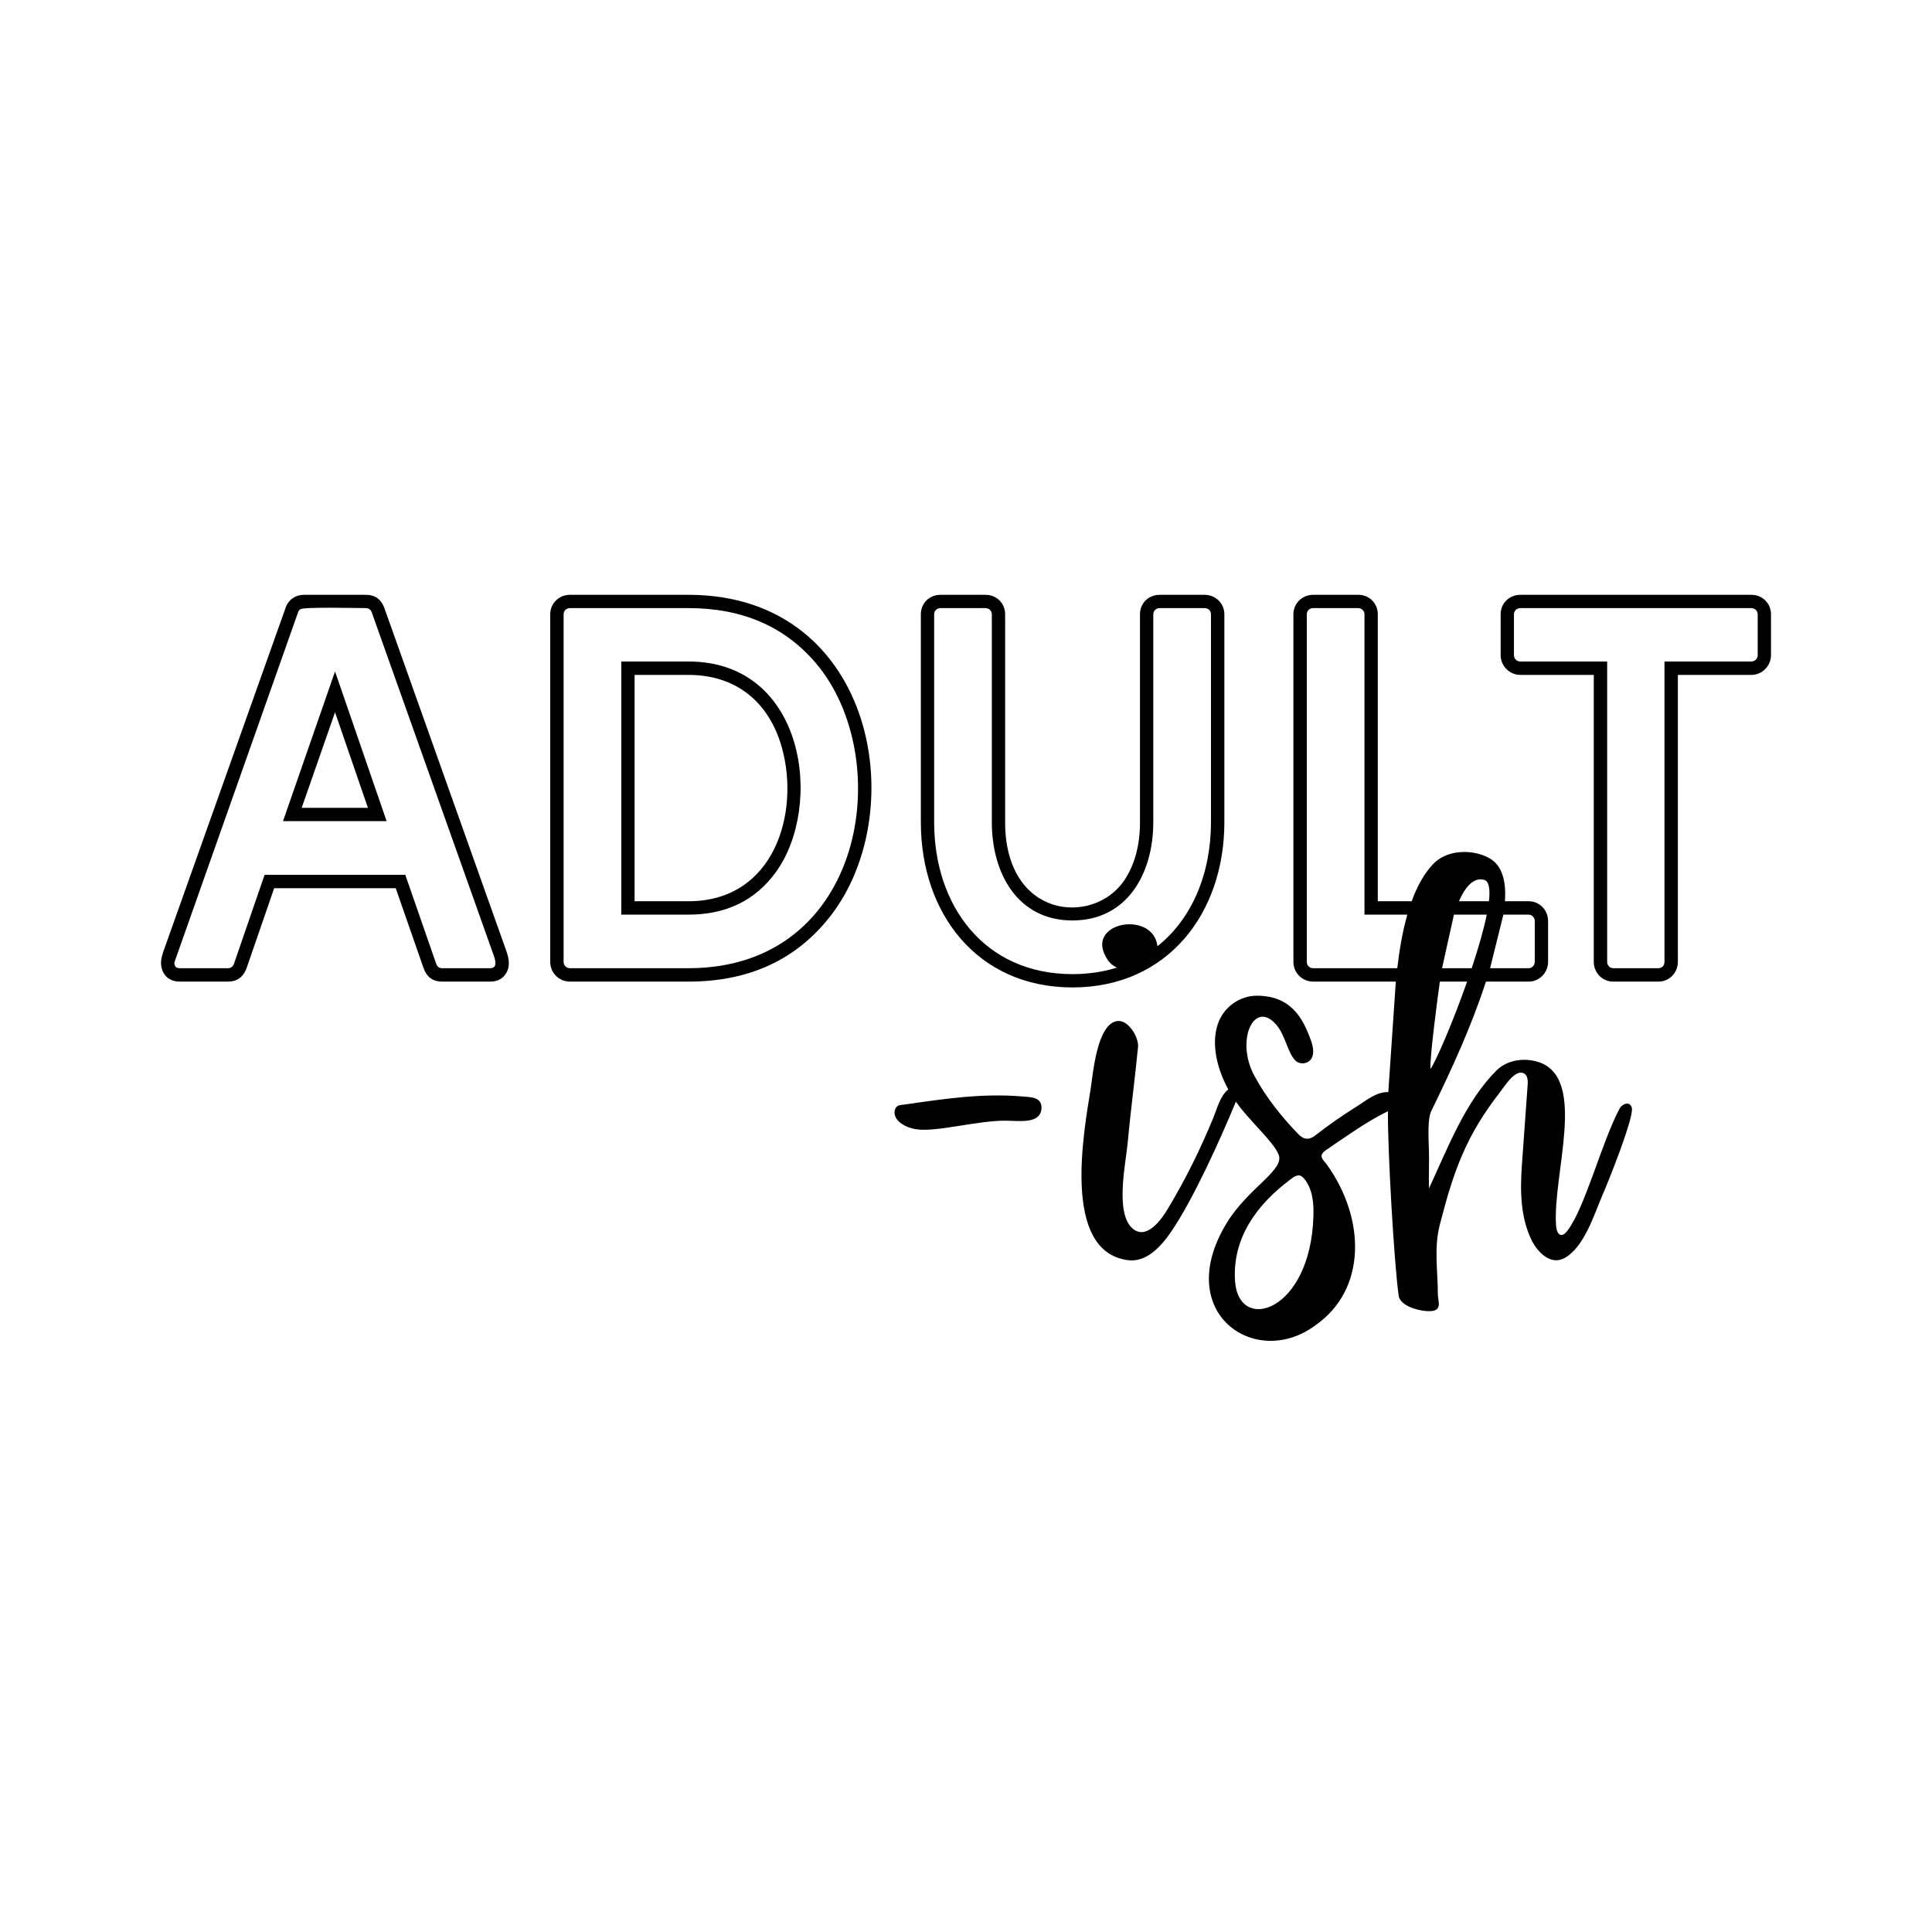 <?xml version="1.0" encoding="iso-8859-1"?>
<!-- Generator: Adobe Illustrator 23.0.6, SVG Export Plug-In . SVG Version: 6.00 Build 0)  -->
<svg version="1.1" id="Layer_1" xmlns="http://www.w3.org/2000/svg" xmlns:xlink="http://www.w3.org/1999/xlink" x="0px" y="0px"
	 width="864px" height="864px" viewBox="0 0 864 864" enable-background="new 0 0 864 864" xml:space="preserve">
<g>
	<path d="M456.945,490.323c-17.927-1.469-34.603,1.078-52.277,3.618c-2.048,0.285-3.666,0.095-4.38,2.142
		c-1.45,4.322,3.633,7.989,9.331,8.904c9.208,1.479,27.726-4.063,40.852-3.809c5.64,0.109,14.861,1.43,15.283-5.475
		C466.04,490.466,460.754,490.656,456.945,490.323L456.945,490.323z M164.539,361.27l-14.709-42.745l-14.914,42.745H164.539
		L164.539,361.27z M104.598,431.112l13.732-39.893h62.916l13.855,39.893c0.489,1.263,1.344,1.875,2.607,1.875h21.515
		c3.962,0,1.893-4.91,0.938-7.498L166.21,273.742c-0.489-1.182-1.344-1.793-2.648-1.793c-3.75,0-27.657-0.598-29.217,0.489
		c-0.489,0.326-0.815,0.734-0.979,1.182L77.99,430.379c0,1.565,0.54,2.608,2.363,2.608h21.637
		C103.172,432.987,104.028,432.376,104.598,431.112L104.598,431.112z M172.893,367.219h-46.331l23.268-66.95L172.893,367.219
		L172.893,367.219z M110.222,433.109c-1.508,3.912-4.278,5.868-8.231,5.868H80.353c-5.343,0-8.353-3.703-8.353-8.598
		c0-1.507,0.61-3.83,1.792-6.928l53.951-151.706c1.23-3.61,4.468-5.746,8.15-5.746h27.668c4.074,0,6.804,1.915,8.272,5.746
		l53.951,151.706c1.635,4.438,2.638,7.756,0.814,11.328c-1.508,2.812-3.953,4.198-7.375,4.198h-21.515
		c-4.034,0-6.805-1.956-8.231-5.868l-12.51-35.9h-54.359L110.222,433.109L110.222,433.109z M307.917,432.987
		c79.257,0,92.998-94.083,56.844-136.548c-13.935-16.3-32.884-24.491-56.844-24.491h-53.014c-1.542,0-2.852,1.087-2.852,2.771
		v155.415c0,1.608,1.2,2.852,2.852,2.852H307.917L307.917,432.987z M307.917,403.037c38.469,0,49.838-39.616,41.767-68.62
		c-5.848-21.012-21.057-32.599-41.767-32.599h-24.124v101.219H307.917L307.917,403.037z M307.917,438.977h-53.014
		c-4.995,0-8.842-3.994-8.842-8.842V274.72c0-4.991,4.04-8.72,8.842-8.72h53.014c84.436,0,100.884,99.834,61.367,146.246
		C354.248,430.053,333.791,438.977,307.917,438.977L307.917,438.977z M307.917,409.027h-30.072V295.828h30.072
		c52.251,0,60.6,64.502,39.037,94.21C337.784,402.67,324.786,409.027,307.917,409.027L307.917,409.027z M479.614,435.635
		c7.192,0,13.822-1.021,19.857-2.913c-1.509-0.729-2.861-1.71-3.819-3.055c-12.19-17.141,20.061-23.1,21.965-6.509
		c15.514-12.316,23.933-32.58,23.933-55.449V274.72c0-1.684-1.311-2.771-2.853-2.771H518.65c-1.543,0-2.893,1.11-2.893,2.771v92.988
		c0,23.023-11.762,43.927-36.143,43.927c-24.469,0-36.063-20.973-36.063-43.927V274.72c0-1.632-1.318-2.771-2.852-2.771H420.61
		c-1.533,0-2.852,1.138-2.852,2.771v92.988C417.758,405.159,440.288,435.635,479.614,435.635L479.614,435.635z M479.614,441.585
		c-42.582,0-67.806-33.127-67.806-73.877V274.72c0-4.997,3.852-8.72,8.801-8.72h20.089c4.949,0,8.802,3.722,8.802,8.72v92.988
		c0,42.98,39.326,46.516,53.258,26.039c4.686-7.009,7.05-15.689,7.05-26.039V274.72c0-5.02,3.86-8.72,8.842-8.72h20.048
		c4.802,0,8.843,3.73,8.843,8.72v92.988C547.542,408.428,522.172,441.585,479.614,441.585L479.614,441.585z M683.625,432.987
		c1.501,0,2.73-1.34,2.73-2.852v-18.256c0-1.513-1.228-2.852-2.73-2.852h-11.302l-5.948,23.96H683.625L683.625,432.987z
		 M664.884,409.027h-14.671l-5.327,23.96h13.269C661.033,424.357,663.496,415.899,664.884,409.027L664.884,409.027z
		 M629.363,409.027h-19.166V274.72c0-1.609-1.318-2.771-2.771-2.771h-20.17c-1.542,0-2.852,1.087-2.852,2.771v155.415
		c0,1.608,1.201,2.852,2.852,2.852h37.606C625.782,425.242,627.128,416.859,629.363,409.027L629.363,409.027z M683.625,438.977
		h-19.109c-6.458,19.948-15.274,39.114-24.457,57.917c-1.666,3.476-1.238,11.475-1.047,17.33c0.191,4.713-0.143,12.617,0.048,17.236
		c8.438-18.263,16.298-38.867,30.138-52.707c5-4.999,13.141-5.951,19.616-3.523c20.828,7.923,5.545,50.006,7.047,72.703
		c0.237,3.619,2.046,6.333,4.998,2.571c7.94-10.113,15.541-40.098,23.425-54.706c1.095-2.143,4.571-3.571,5.475-0.428
		c1.153,4.059-10.667,33.456-12.902,38.564c-3.857,8.809-8.237,23.759-17.188,28.663c-6.284,3.476-12.141-2.762-14.711-7.951
		c-4.952-10.094-5.143-21.664-4.428-32.662c0.81-11.712,1.714-23.473,2.524-35.184c0.19-2.524,0.619-5.761-1.714-6.856
		c-3.857-1.809-8.666,6.094-10.522,8.475c-15.125,19.406-20.736,35.058-26.948,59.371c-2.666,10.38-0.857,20.664-0.857,31.043
		c0,2.761,1.952,6.761-2.381,7.427c-4.237,0.619-14.426-1.714-15.14-6.808c-2.078-14.877-4.95-65.17-4.803-82.514
		c-9.716,4.753-18.668,11.294-27.621,17.334c-3.856,2.619-1.428,4.285,0.239,6.427c17.426,24.234,17.997,56.039-5.142,72.037
		c-26.642,19.842-63.99-5.551-39.66-45.659c9.719-16.022,26.203-23.761,23.281-30.805c-2.492-6.008-13.244-15.168-19.091-23.611
		c-6.922,16.794-18.993,43.551-28.854,58.034c-4.904,7.237-11.427,13.95-19.472,12.855c-29.78-3.954-19.612-57.754-16.617-76.607
		c1-6.237,2.762-29.329,11.998-30.329c5-0.572,9.57,7.475,9.189,11.522c-1.333,13.903-3.333,28.614-4.618,42.851
		c-0.81,8.999-5.856,31.471,2.19,38.422c6.285,5.427,13.045-4.285,15.712-8.761c8.106-13.557,14.358-26.196,20.378-40.755
		c1.781-4.359,2.937-9.557,6.688-12.731c-4.615-8.418-7.813-19.576-4.735-29.025c2.524-7.761,9.952-13.045,18.093-12.855
		c14.474,0.333,19.95,9.475,23.806,20.568c3.266,9.696-4.081,10.894-6.713,8.808c-3.676-2.913-4.704-11.254-8.809-16.188
		c-9.874-11.868-18.678,6.546-9.95,22.663c5.237,9.665,11.998,18.14,19.615,26.044c2.428,2.571,4.904,2.713,7.619,0.571
		c5.904-4.57,11.998-8.855,18.33-12.808c4.137-2.563,9.081-6.824,14.31-6.528l3.362-49.437h-36.957
		c-4.995,0-8.842-3.994-8.842-8.842V274.72c0-4.991,4.041-8.72,8.842-8.72h20.17c4.868,0,8.72,3.74,8.72,8.72v128.317h15.152
		c2.356-6.45,5.463-12.257,9.618-16.65c6.142-6.475,17.474-6.761,24.948-2.714c6.299,3.387,7.707,11.093,7.153,19.364h10.608
		c4.796,0,8.68,3.895,8.68,8.842v18.256C692.305,434.938,688.453,438.977,683.625,438.977L683.625,438.977z M656.101,438.977
		h-12.185c-0.719,4.701-4.731,35.282-4.19,39.062C642.228,474.498,649.735,457.091,656.101,438.977L656.101,438.977z
		 M652.445,403.037h13.415c0.604-5.371,0.073-8.947-2.138-9.556C658.736,392.087,655.002,397.244,652.445,403.037L652.445,403.037z
		 M741.635,432.987c1.699,0,2.73-1.304,2.73-2.852V295.828h38.833c1.585,0,2.852-1.265,2.852-2.852V274.72
		c0-1.632-1.318-2.771-2.852-2.771H679.902c-1.534,0-2.852,1.139-2.852,2.771v18.256c0,1.588,1.266,2.852,2.852,2.852h38.833
		v134.307c0,1.614,1.212,2.852,2.73,2.852H741.635L741.635,432.987z M741.635,438.977h-20.17c-5.047,0-8.721-4.095-8.721-8.842
		V301.818h-32.843c-4.864,0-8.802-4.017-8.802-8.842V274.72c0-5.053,4.01-8.72,8.802-8.72h103.297c4.792,0,8.801,3.667,8.801,8.72
		v18.256c0,4.825-3.938,8.842-8.801,8.842h-32.843v128.317C750.355,434.882,746.683,438.977,741.635,438.977L741.635,438.977z
		 M587.354,544.029c0.238-5.999-0.334-12.523-4.285-17.093c-2.238-2.524-4.095-0.904-6.38,0.81
		c-14.661,11.058-25.608,25.918-24.378,45.088C553.834,596.567,586.095,586.773,587.354,544.029L587.354,544.029z"/>
</g>
</svg>
